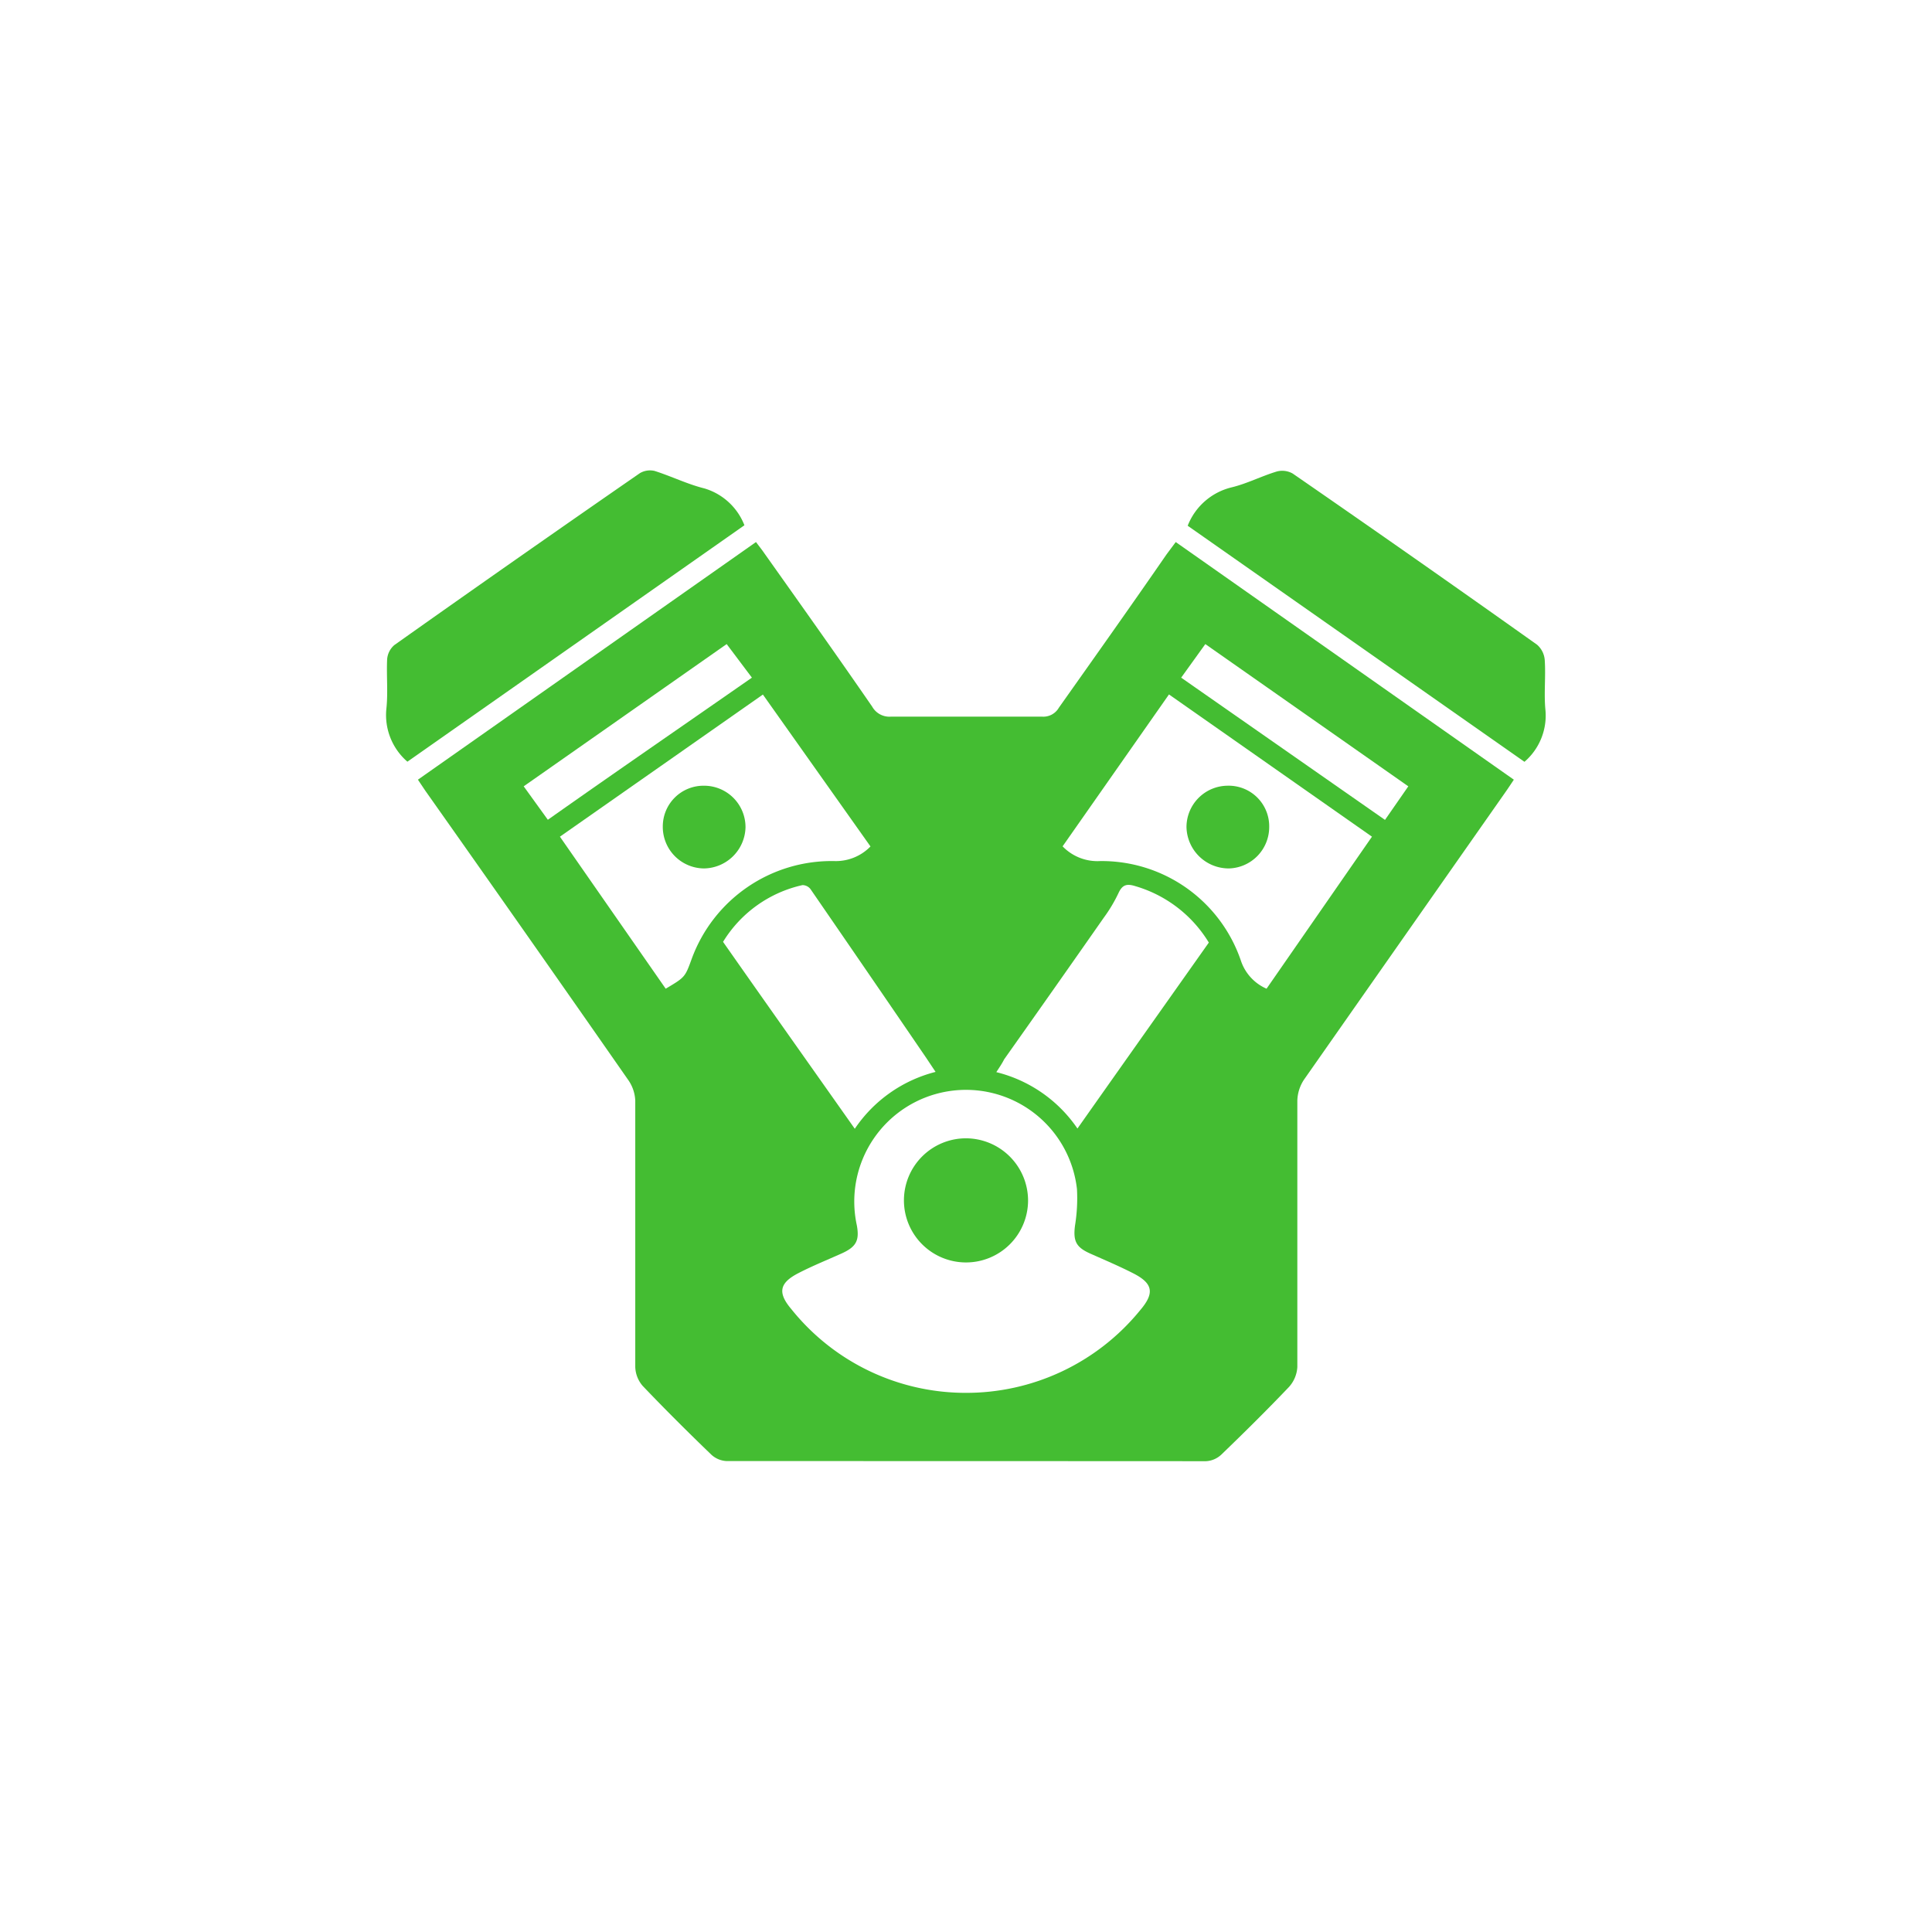 <svg id="Layer_1" data-name="Layer 1" xmlns="http://www.w3.org/2000/svg" viewBox="0 0 160 160"><defs><style>.cls-1{fill:#44bd32;}</style></defs><path class="cls-1" d="M97.37,44.89l28,19.68c-.26.39-.49.74-.73,1.08Q116.32,77.52,108,89.4a3.3,3.3,0,0,0-.56,1.75c0,7.35,0,14.71,0,22.06a2.69,2.69,0,0,1-.69,1.65c-1.82,1.91-3.7,3.77-5.6,5.6a2,2,0,0,1-1.28.55Q80,121,60.19,121a2,2,0,0,1-1.28-.53c-1.93-1.86-3.83-3.75-5.68-5.69a2.51,2.51,0,0,1-.62-1.57c0-7.35,0-14.71,0-22.06A3.22,3.22,0,0,0,52,89.4q-8.36-12-16.78-23.92l-.61-.91,28-19.68c.24.33.48.62.69.93,3,4.23,6,8.45,8.93,12.7a1.64,1.64,0,0,0,1.55.83c4.18,0,8.35,0,12.53,0a1.48,1.48,0,0,0,1.38-.74c3-4.24,6-8.47,8.92-12.7ZM79.92,115.35a18.57,18.57,0,0,0,14.5-6.84c1.23-1.44,1.06-2.24-.61-3.08-1.14-.58-2.32-1.08-3.49-1.6s-1.47-1-1.29-2.35a14.1,14.1,0,0,0,.16-3,9.25,9.25,0,1,0-18.23,3c.23,1.27-.06,1.79-1.29,2.34s-2.35,1-3.5,1.59c-1.62.82-1.8,1.63-.64,3A18.5,18.5,0,0,0,79.92,115.35ZM46.37,69.29l8.76,12.59c1.6-.95,1.6-.95,2.15-2.46a12.34,12.34,0,0,1,11.81-8.11,4,4,0,0,0,3-1.21L63.18,57.52Zm58.52,12.59,8.73-12.59L96.81,57.51,88,70.09a4,4,0,0,0,3.1,1.22,12.18,12.18,0,0,1,11.67,8.26A3.86,3.86,0,0,0,104.89,81.88Zm-34.1,11.6a11.48,11.48,0,0,1,6.69-4.71l-.76-1.14q-4.78-7-9.6-14a.85.85,0,0,0-.66-.33A10.34,10.34,0,0,0,59.88,78C63.55,83.24,67.13,88.29,70.79,93.48Zm11.72-4.69a11.45,11.45,0,0,1,6.72,4.67c3.67-5.21,7.27-10.29,10.88-15.4A10.59,10.59,0,0,0,94,73.38c-.74-.23-1.08-.07-1.39.62a12.41,12.41,0,0,1-1.2,2q-4.11,5.88-8.25,11.73C83,88.05,82.78,88.38,82.51,88.79Zm34.12-23.67L99.82,53.34l-2,2.78L114.7,67.9ZM60.18,53.34,43.37,65.12l2,2.77c5.67-4,11.27-7.85,16.9-11.77Z"/><path class="cls-1" d="M33.74,63.08A5.1,5.1,0,0,1,32,58.68c.14-1.34,0-2.71.06-4.06a1.72,1.72,0,0,1,.6-1.2Q42.78,46.25,53,39.18A1.66,1.66,0,0,1,54.21,39c1.39.44,2.72,1.1,4.13,1.45a5.12,5.12,0,0,1,3.31,3.05Z"/><path class="cls-1" d="M98.36,43.54A5.22,5.22,0,0,1,102,40.36c1.28-.31,2.47-.93,3.73-1.31a1.75,1.75,0,0,1,1.33.17q10.14,7,20.23,14.17a1.87,1.87,0,0,1,.64,1.29c.09,1.38-.08,2.79.06,4.16a5.05,5.05,0,0,1-1.74,4.25Z"/><path class="cls-1" d="M85.14,99.45A5.14,5.14,0,1,1,80,94.27,5.16,5.16,0,0,1,85.14,99.45Z"/><path class="cls-1" d="M54.89,68.44a3.37,3.37,0,0,1,3.4-3.37,3.43,3.43,0,0,1,3.45,3.45,3.49,3.49,0,0,1-3.43,3.4A3.44,3.44,0,0,1,54.89,68.44Z"/><path class="cls-1" d="M105.11,68.47a3.43,3.43,0,0,1-3.34,3.45,3.5,3.5,0,0,1-3.51-3.43,3.43,3.43,0,0,1,3.37-3.42A3.36,3.36,0,0,1,105.11,68.47Z"/></svg>